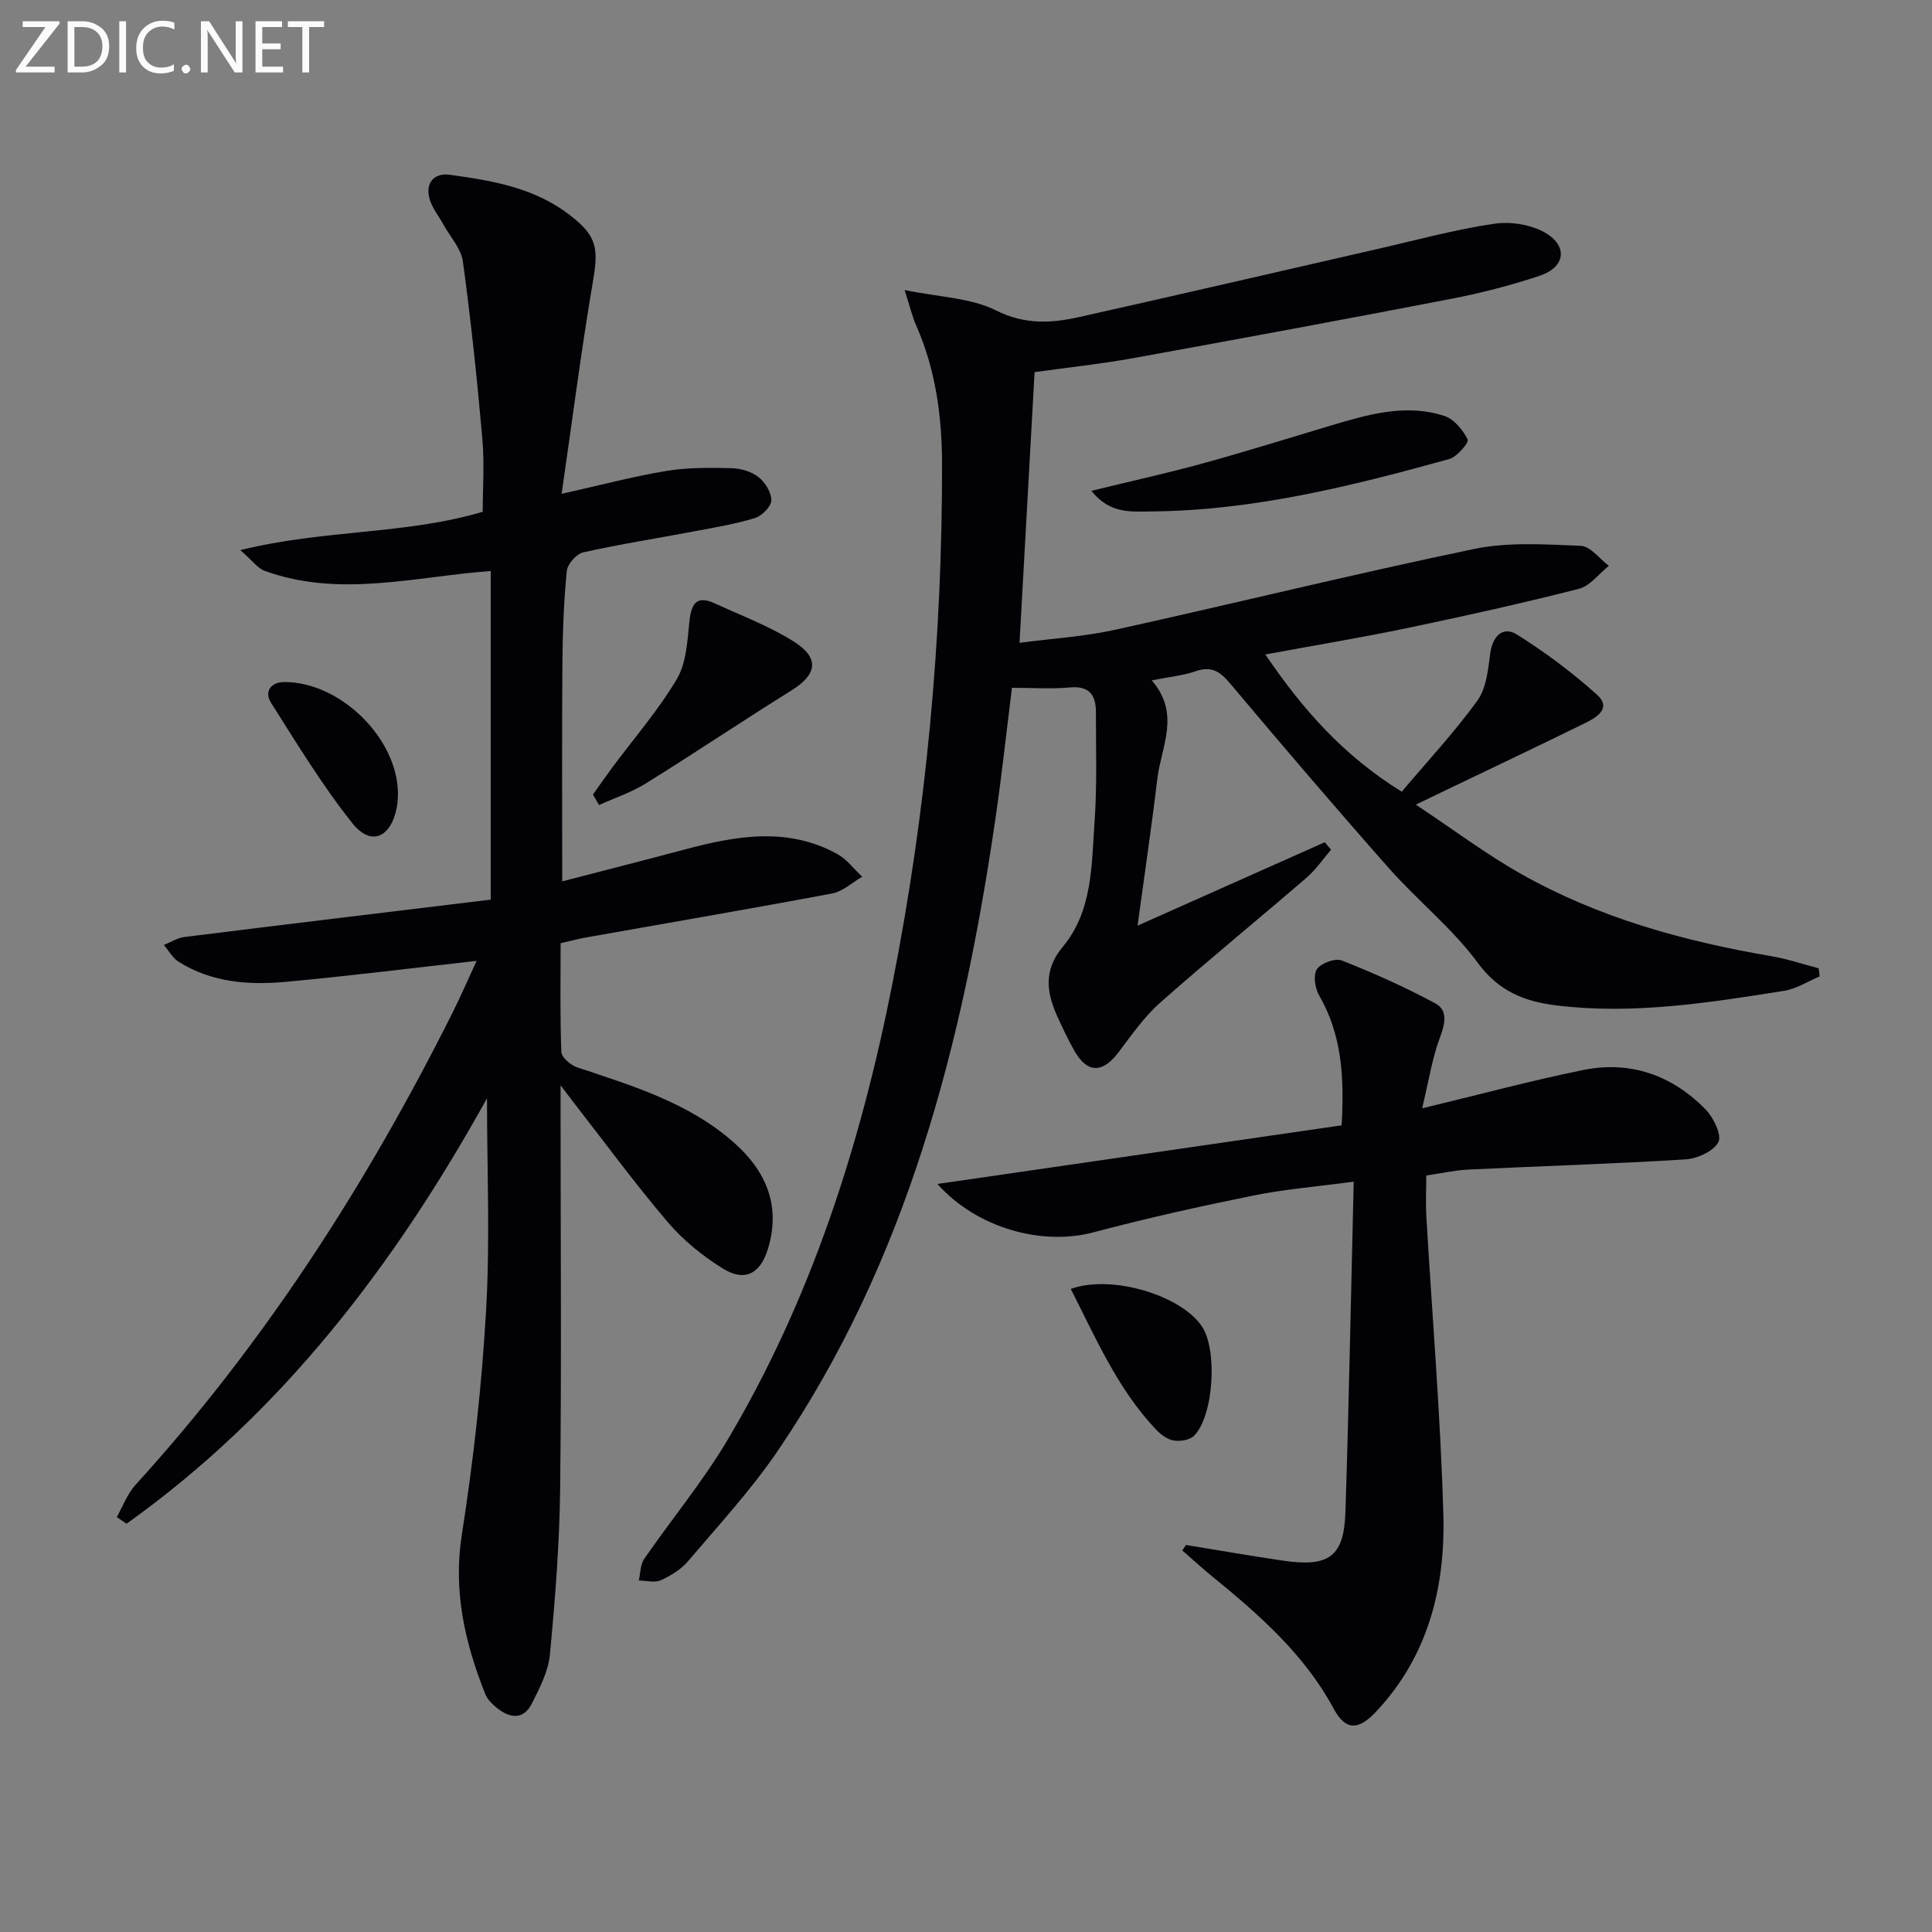<svg enable-background="new 0 0 400 400" viewBox="0 0 400 400" xmlns="http://www.w3.org/2000/svg"><rect x="0" y="0" width="400" height="400" fill="#808080" stroke="none"/><path d="m187.29 60.05c7.2 1.48 13.68 1.6 18.92 4.22 5.98 3 11.47 2.66 17.28 1.36 20.56-4.59 41.08-9.37 61.62-14.06 8.08-1.84 16.1-4.05 24.27-5.25 3.47-.51 7.83.2 10.77 2.01 4.56 2.8 3.78 7.05-1.36 8.76-5.96 1.99-12.11 3.57-18.29 4.77-21.99 4.25-44.02 8.32-66.05 12.32-6.48 1.17-13.05 1.86-20.25 2.87-.99 17.81-2.03 36.47-3.12 56.04 6.83-.9 13.42-1.29 19.79-2.7 24.8-5.47 49.46-11.56 74.31-16.73 7.12-1.48 14.74-.95 22.11-.65 1.99.08 3.87 2.69 5.8 4.13-2.05 1.64-3.88 4.18-6.2 4.77-11.74 2.99-23.57 5.62-35.43 8.1-9.57 2-19.22 3.59-29.49 5.49 7.59 11.16 16.05 20.89 28.25 28.41 5.37-6.36 10.92-12.31 15.66-18.86 1.86-2.57 2.22-6.43 2.66-9.78.47-3.53 2.61-5.73 5.54-3.89 5.84 3.68 11.47 7.86 16.59 12.48 3.08 2.78-.16 4.71-2.52 5.86-9.85 4.84-19.77 9.54-29.66 14.29-1.33.64-2.65 1.28-5.36 2.58 7.75 5.15 14.46 10.2 21.71 14.3 16.09 9.11 33.68 13.96 51.81 17.06 3.34.57 6.59 1.67 9.89 2.53.06.56.13 1.12.19 1.68-2.45 1.02-4.81 2.58-7.35 2.98-15.59 2.46-31.19 4.96-47.07 3.03-6.66-.81-11.98-2.89-16.36-8.84-5.28-7.16-12.46-12.87-18.4-19.59-11.14-12.59-22.06-25.39-32.88-38.25-2.07-2.45-3.82-3.65-7.08-2.53-2.73.94-5.68 1.21-9.14 1.9 6.04 6.93 1.96 13.72 1.16 20.37-1.15 9.7-2.59 19.37-4.09 30.42 13.64-6.08 26.2-11.68 38.75-17.27.44.51.87 1.03 1.31 1.54-1.67 1.94-3.13 4.12-5.04 5.77-10.08 8.69-20.41 17.11-30.37 25.93-3.31 2.93-5.92 6.71-8.61 10.27-3.29 4.35-6.46 4.35-9.12-.34-1.31-2.31-2.45-4.73-3.55-7.15-2.24-4.96-2.85-9.58 1.12-14.34 6.28-7.53 5.97-17.07 6.62-26.12.53-7.46.25-14.99.27-22.48.01-3.57-1.37-5.51-5.43-5.13-3.78.35-7.62.07-11.96.07-1.08 8.63-2.08 17.97-3.44 27.26-6.78 46.41-18.22 91.29-45.06 130.74-5.5 8.08-12.21 15.35-18.56 22.83-1.45 1.7-3.57 3.01-5.64 3.94-1.27.57-3.02.07-4.55.05.35-1.5.3-3.28 1.11-4.46 5.65-8.2 12.07-15.92 17.15-24.45 17.45-29.31 27.67-61.38 34.24-94.64 7.02-35.49 10.33-71.37 10.28-107.56-.02-9.93-1.31-19.54-5.34-28.7-.81-1.77-1.24-3.72-2.41-7.36z" fill="#010106"/><path d="m100.83 227.38c-19.03 34.33-42.37 65.08-74.63 88.09-.67-.46-1.35-.92-2.02-1.37 1.27-2.24 2.18-4.82 3.88-6.68 26.64-29.26 47.8-62.18 65.48-97.45 1.84-3.67 3.48-7.45 5.14-11.03-13.29 1.48-26.39 3.13-39.52 4.34-7.68.7-15.35.14-22.16-4.15-1.26-.79-2.06-2.3-3.07-3.48 1.41-.57 2.78-1.47 4.23-1.65 21.07-2.63 42.15-5.16 63.44-7.74 0-23.26 0-45.48 0-68.04-15.72 1.16-31.33 5.6-46.82-.04-1.4-.51-2.44-2.03-5.02-4.28 17.42-4.31 34.2-3.19 50.18-7.94 0-4.72.38-10-.08-15.21-1.08-12.22-2.36-24.44-4.02-36.59-.37-2.7-2.63-5.13-4.04-7.68-.96-1.73-2.27-3.35-2.83-5.2-1.02-3.39.93-5.53 4.09-5.1 8.71 1.19 17.4 2.62 24.74 8.22 5.64 4.3 6.18 6.72 4.99 13.69-2.44 14.32-4.28 28.75-6.51 44.15 8.34-1.86 15-3.64 21.76-4.75 4.39-.72 8.94-.66 13.42-.56 1.9.05 4.1.69 5.56 1.83 1.38 1.09 2.7 3.2 2.67 4.83-.02 1.28-1.93 3.22-3.37 3.66-4.1 1.26-8.38 1.96-12.61 2.76-7.66 1.45-15.36 2.65-22.96 4.35-1.4.31-3.26 2.42-3.4 3.85-.62 6.28-.86 12.61-.91 18.93-.11 14.81-.04 29.62-.04 45.34 8.63-2.24 17.06-4.39 25.47-6.63 10.6-2.82 21.19-4.69 31.47.96 1.99 1.09 3.46 3.11 5.17 4.71-2.07 1.19-4.01 3.05-6.22 3.46-16.96 3.19-33.97 6.09-50.96 9.11-1.62.29-3.22.73-5.26 1.19 0 7.56-.14 15.03.15 22.5.04 1.14 1.92 2.75 3.26 3.2 11.52 3.85 23.21 7.34 32.55 15.65 6.61 5.87 9.66 13.04 6.97 21.91-1.58 5.21-4.81 6.91-9.37 4.08-4.17-2.59-8.18-5.84-11.36-9.57-6.79-7.97-12.99-16.44-19.43-24.7-.66-.85-1.31-1.71-2.78-3.64v6.04c0 25.83.21 51.67-.09 77.5-.13 11.45-1.04 22.92-2.12 34.33-.33 3.47-2.13 6.91-3.74 10.13-1.67 3.33-4.44 3.09-7.09 1.01-1.02-.8-2.1-1.84-2.56-3-4.2-10.6-6.68-21.26-4.84-33 2.42-15.41 4.14-30.99 5.03-46.56.83-14.54.18-29.15.18-43.78z" fill="#010106"/><path d="m245.54 319.87c6.68 1.09 13.35 2.25 20.04 3.24 9.6 1.41 12.68-.8 12.98-10.11.72-22.43 1.14-44.87 1.71-68.35-7.59 1.02-14.31 1.56-20.86 2.89-11.05 2.24-22.08 4.69-32.97 7.59-10.69 2.85-24.14-.81-32.36-10 28.04-4.07 55.91-8.11 83.69-12.14.6-10.29-.04-18.91-4.67-26.93-.86-1.48-1.25-4.22-.44-5.41.85-1.25 3.79-2.33 5.15-1.79 6.59 2.6 13.08 5.51 19.32 8.86 2.68 1.43 2.08 4.18 1 7.06-1.63 4.35-2.33 9.06-3.69 14.69 12.09-2.91 22.61-5.75 33.27-7.92 9.82-2.01 18.49 1.05 25.44 8.18 1.63 1.67 3.38 5.32 2.62 6.74-1.03 1.91-4.38 3.42-6.83 3.57-14.93.93-29.89 1.38-44.83 2.1-2.8.13-5.57.76-8.82 1.23 0 2.93-.14 5.72.02 8.5 1.2 20.58 2.94 41.14 3.52 61.73.42 15.11-3.16 29.39-14.03 40.89-3.59 3.8-6.25 3.78-8.65-.68-6.08-11.3-15.44-19.49-25.15-27.41-2.12-1.73-4.14-3.59-6.21-5.39.25-.4.5-.77.75-1.14z" fill="#010106"/><path d="m225.97 101.62c8.18-2 15.72-3.66 23.14-5.7 8.76-2.41 17.44-5.13 26.15-7.73 7.81-2.33 15.69-4.72 23.81-2.06 1.99.65 3.82 2.9 4.8 4.87.3.61-2.2 3.59-3.82 4.04-20.28 5.62-40.7 10.71-61.93 10.85-3.86.02-8.34.56-12.15-4.27z" fill="#010106"/><path d="m122.76 164.51c1.31-1.83 2.58-3.68 3.92-5.49 4.54-6.11 9.59-11.92 13.46-18.44 1.98-3.34 2.17-7.89 2.6-11.95.39-3.66 1.48-5.44 5.26-3.7 5.54 2.56 11.35 4.71 16.45 7.97 5.31 3.39 4.66 6.77-.53 10.01-10.14 6.31-20.05 12.98-30.19 19.28-3 1.87-6.46 3.01-9.7 4.48-.42-.72-.84-1.44-1.27-2.16z" fill="#010106"/><path d="m221.69 266.86c8.44-3.04 22.74 1.27 27.13 7.72 3.27 4.8 2.5 18.41-1.56 22.64-.87.91-2.9 1.25-4.26 1.02-1.34-.22-2.73-1.28-3.72-2.33-7.93-8.42-12.4-18.87-17.59-29.05z" fill="#010106"/><path d="m82.4 164.45c-.04.46-.04 1.64-.26 2.77-1.23 6.23-5.33 8.04-9.16 3.25-6.24-7.83-11.49-16.48-16.86-24.96-1.43-2.26-.14-4.29 2.76-4.3 11.46-.04 23.5 11.55 23.52 23.24z" fill="#010106"/><g fill="#fafbfa"><path d="m12.4 4.8-7.1 9h6v1.2h-8v-.5l6.1-8.9h-4.7v-1.2h7.6v.4z"/><path d="m14 14v-9.6h3c1.6 0 2.9.5 4 1.4s1.6 2.2 1.6 3.8-.5 3-1.6 3.9-2.4 1.5-4 1.5h-3zm1.4-8.4v8.2h1.6c1.3 0 2.4-.4 3.1-1.1s1.1-1.8 1.1-3.1-.4-2.3-1.2-3-1.8-1-3.1-1z"/><path d="m26.1 4.4v10.6h-1.4v-10.6z"/><path d="m36.1 14.6c-.8.4-1.8.6-2.9.6-1.5 0-2.7-.5-3.6-1.4s-1.4-2.2-1.4-3.8c0-1.7.5-3.1 1.5-4.1s2.3-1.6 3.9-1.6c1 0 1.8.1 2.5.4v1.4c-.8-.4-1.6-.6-2.5-.6-1.2 0-2.1.4-2.9 1.2s-1.1 1.8-1.1 3.2c0 1.3.3 2.3 1 3s1.6 1.1 2.7 1.1c1 0 2-.2 2.7-.7v1.3z"/><path d="m37.6 14.3c0-.2.1-.5.3-.6s.4-.3.6-.3c.3 0 .5.1.6.3s.3.4.3.6-.1.4-.3.6-.4.3-.6.3c-.3 0-.5-.1-.6-.3s-.3-.4-.3-.6z"/><path d="m50.2 15h-1.6l-5.3-8.2c-.2-.2-.3-.5-.4-.7 0 .2.1.7.1 1.5v7.4h-1.4v-10.6h1.7l5.2 8.1c.2.4.4.6.4.7 0-.3-.1-.8-.1-1.5v-7.3h1.4z"/><path d="m58.6 15h-5.7v-10.6h5.5v1.2h-4.1v3.4h3.8v1.2h-3.8v3.6h4.3z"/><path d="m67.1 5.6h-3.1v9.4h-1.4v-9.4h-3v-1.2h7.5z"/></g></svg>